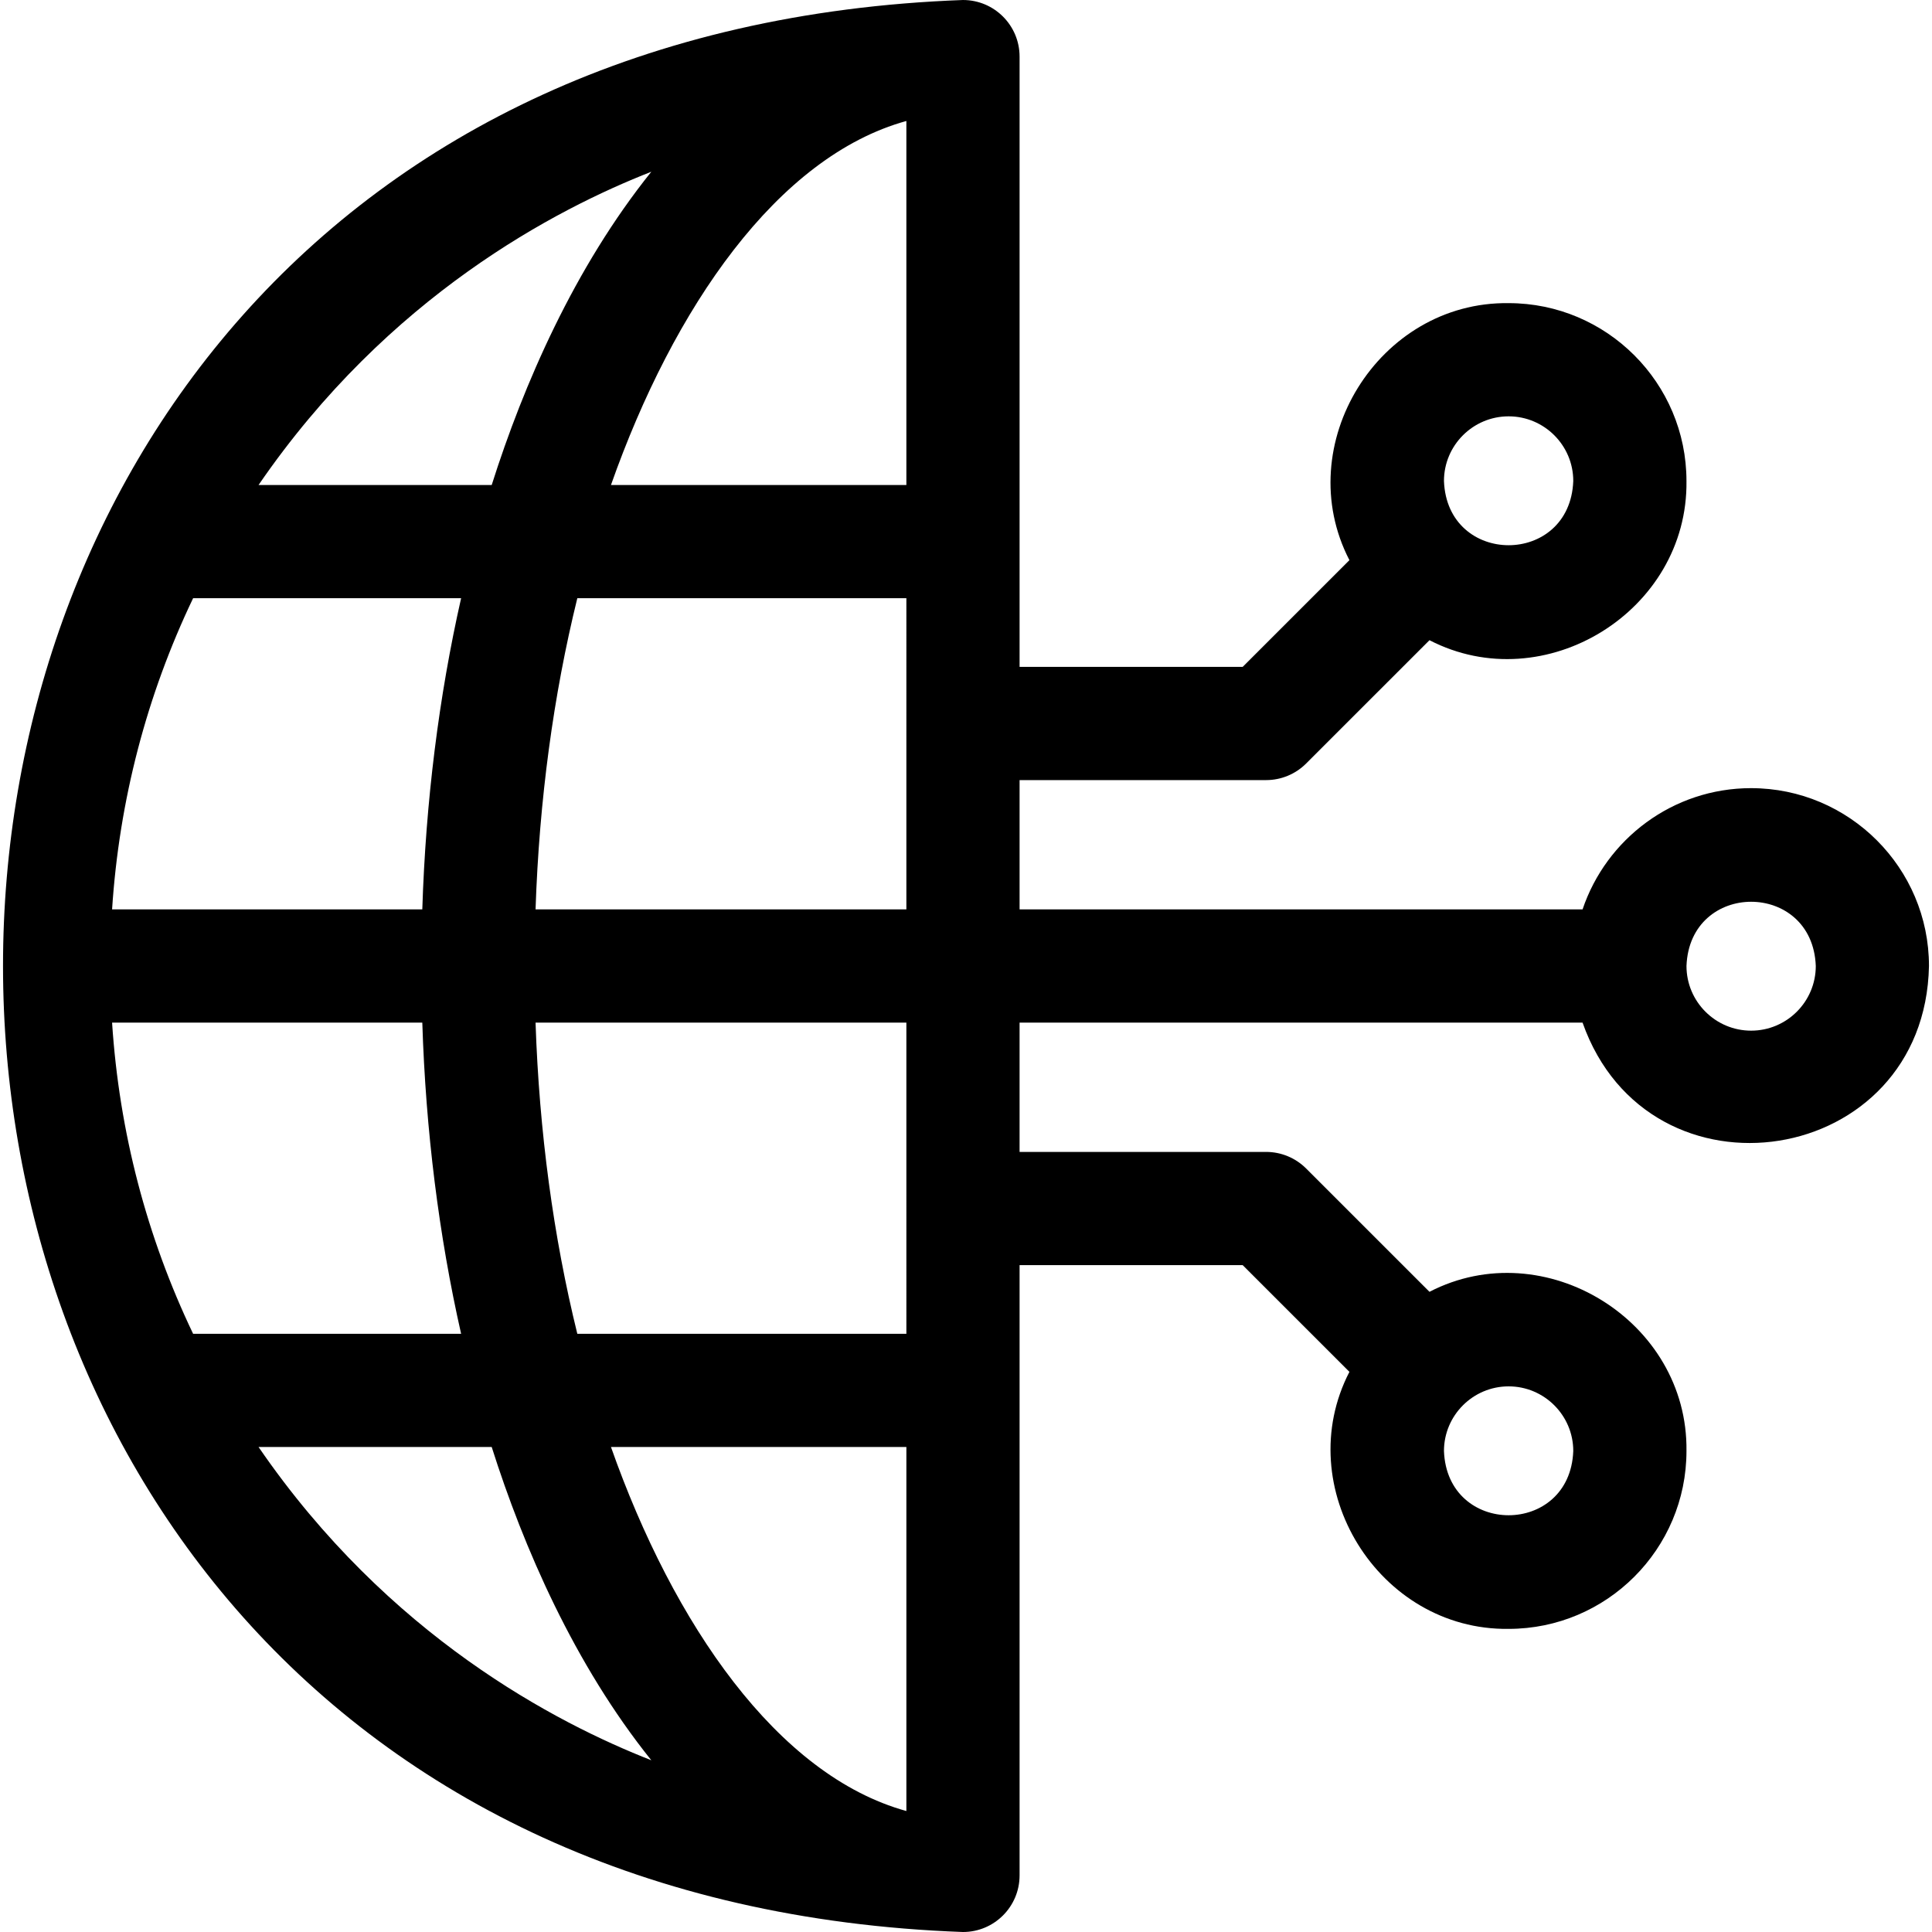 <svg xmlns="http://www.w3.org/2000/svg" id="Layer_1" height="512" viewBox="0 0 512 512" width="512"><path d="m464.067 208.866c-20.745 0-38.391 13.479-44.672 32.134h-149.195v-34.267h65.333c3.978 0 7.792-1.58 10.605-4.393l32.688-32.682c30.504 15.766 68.568-7.697 68.106-42.193 0-25.989-21.144-47.133-47.133-47.133-34.496-.458-57.967 37.61-42.188 68.115l-28.291 28.285h-59.12v-161.732c0-8.284-6.716-15-15-15-339.362 12.443-339.038 499.718.003 512 8.281 0 14.997-6.716 14.997-15v-161.733h59.121l28.291 28.285c-15.775 30.504 7.69 68.576 42.189 68.115 25.989 0 47.133-21.144 47.133-47.133.458-34.492-37.602-57.962-68.107-42.192l-32.688-32.682c-2.813-2.812-6.627-4.393-10.605-4.393h-65.334v-34.267h149.195c17.611 49.89 90.754 38.537 91.805-15.001 0-25.988-21.144-47.133-47.133-47.133zm-64.267-98.533c9.447 0 17.133 7.687 17.133 17.134-.861 22.698-33.409 22.692-34.267 0 .001-9.447 7.687-17.134 17.134-17.134zm0 257.067c9.447 0 17.133 7.686 17.133 17.133-.862 22.699-33.408 22.693-34.267 0 .001-9.447 7.687-17.133 17.134-17.133zm-159.6-126.4h-98.274c.97-28.94 4.741-56.803 11.068-82.467h87.206zm0-208.94v96.474h-78.289c16.566-46.992 44.119-87.05 78.289-96.474zm-67.593 13.452c-20.409 25.408-33.857 56.398-42.302 83.021h-61.788c34.408-50.167 78.947-73.163 104.09-83.021zm-121.431 113.021h71.022c-5.882 25.988-9.379 53.79-10.285 82.467h-82.211c1.884-28.941 9.202-56.826 21.474-82.467zm-21.474 112.467h82.211c.906 28.676 4.403 56.479 10.285 82.467h-71.022c-12.272-25.641-19.59-53.526-21.474-82.467zm38.815 112.467h61.788c8.448 26.632 21.897 57.618 42.302 83.021-25.143-9.858-69.682-32.854-104.09-83.021zm171.683 96.473c-34.17-9.424-61.722-49.482-78.289-96.474h78.289zm0-126.473h-87.206c-6.327-25.664-10.098-53.527-11.068-82.467h98.274zm223.867-80.333c-9.447 0-17.133-7.687-17.133-17.134.862-22.699 33.408-22.693 34.267 0-.001 9.447-7.687 17.134-17.134 17.134z"></path></svg>